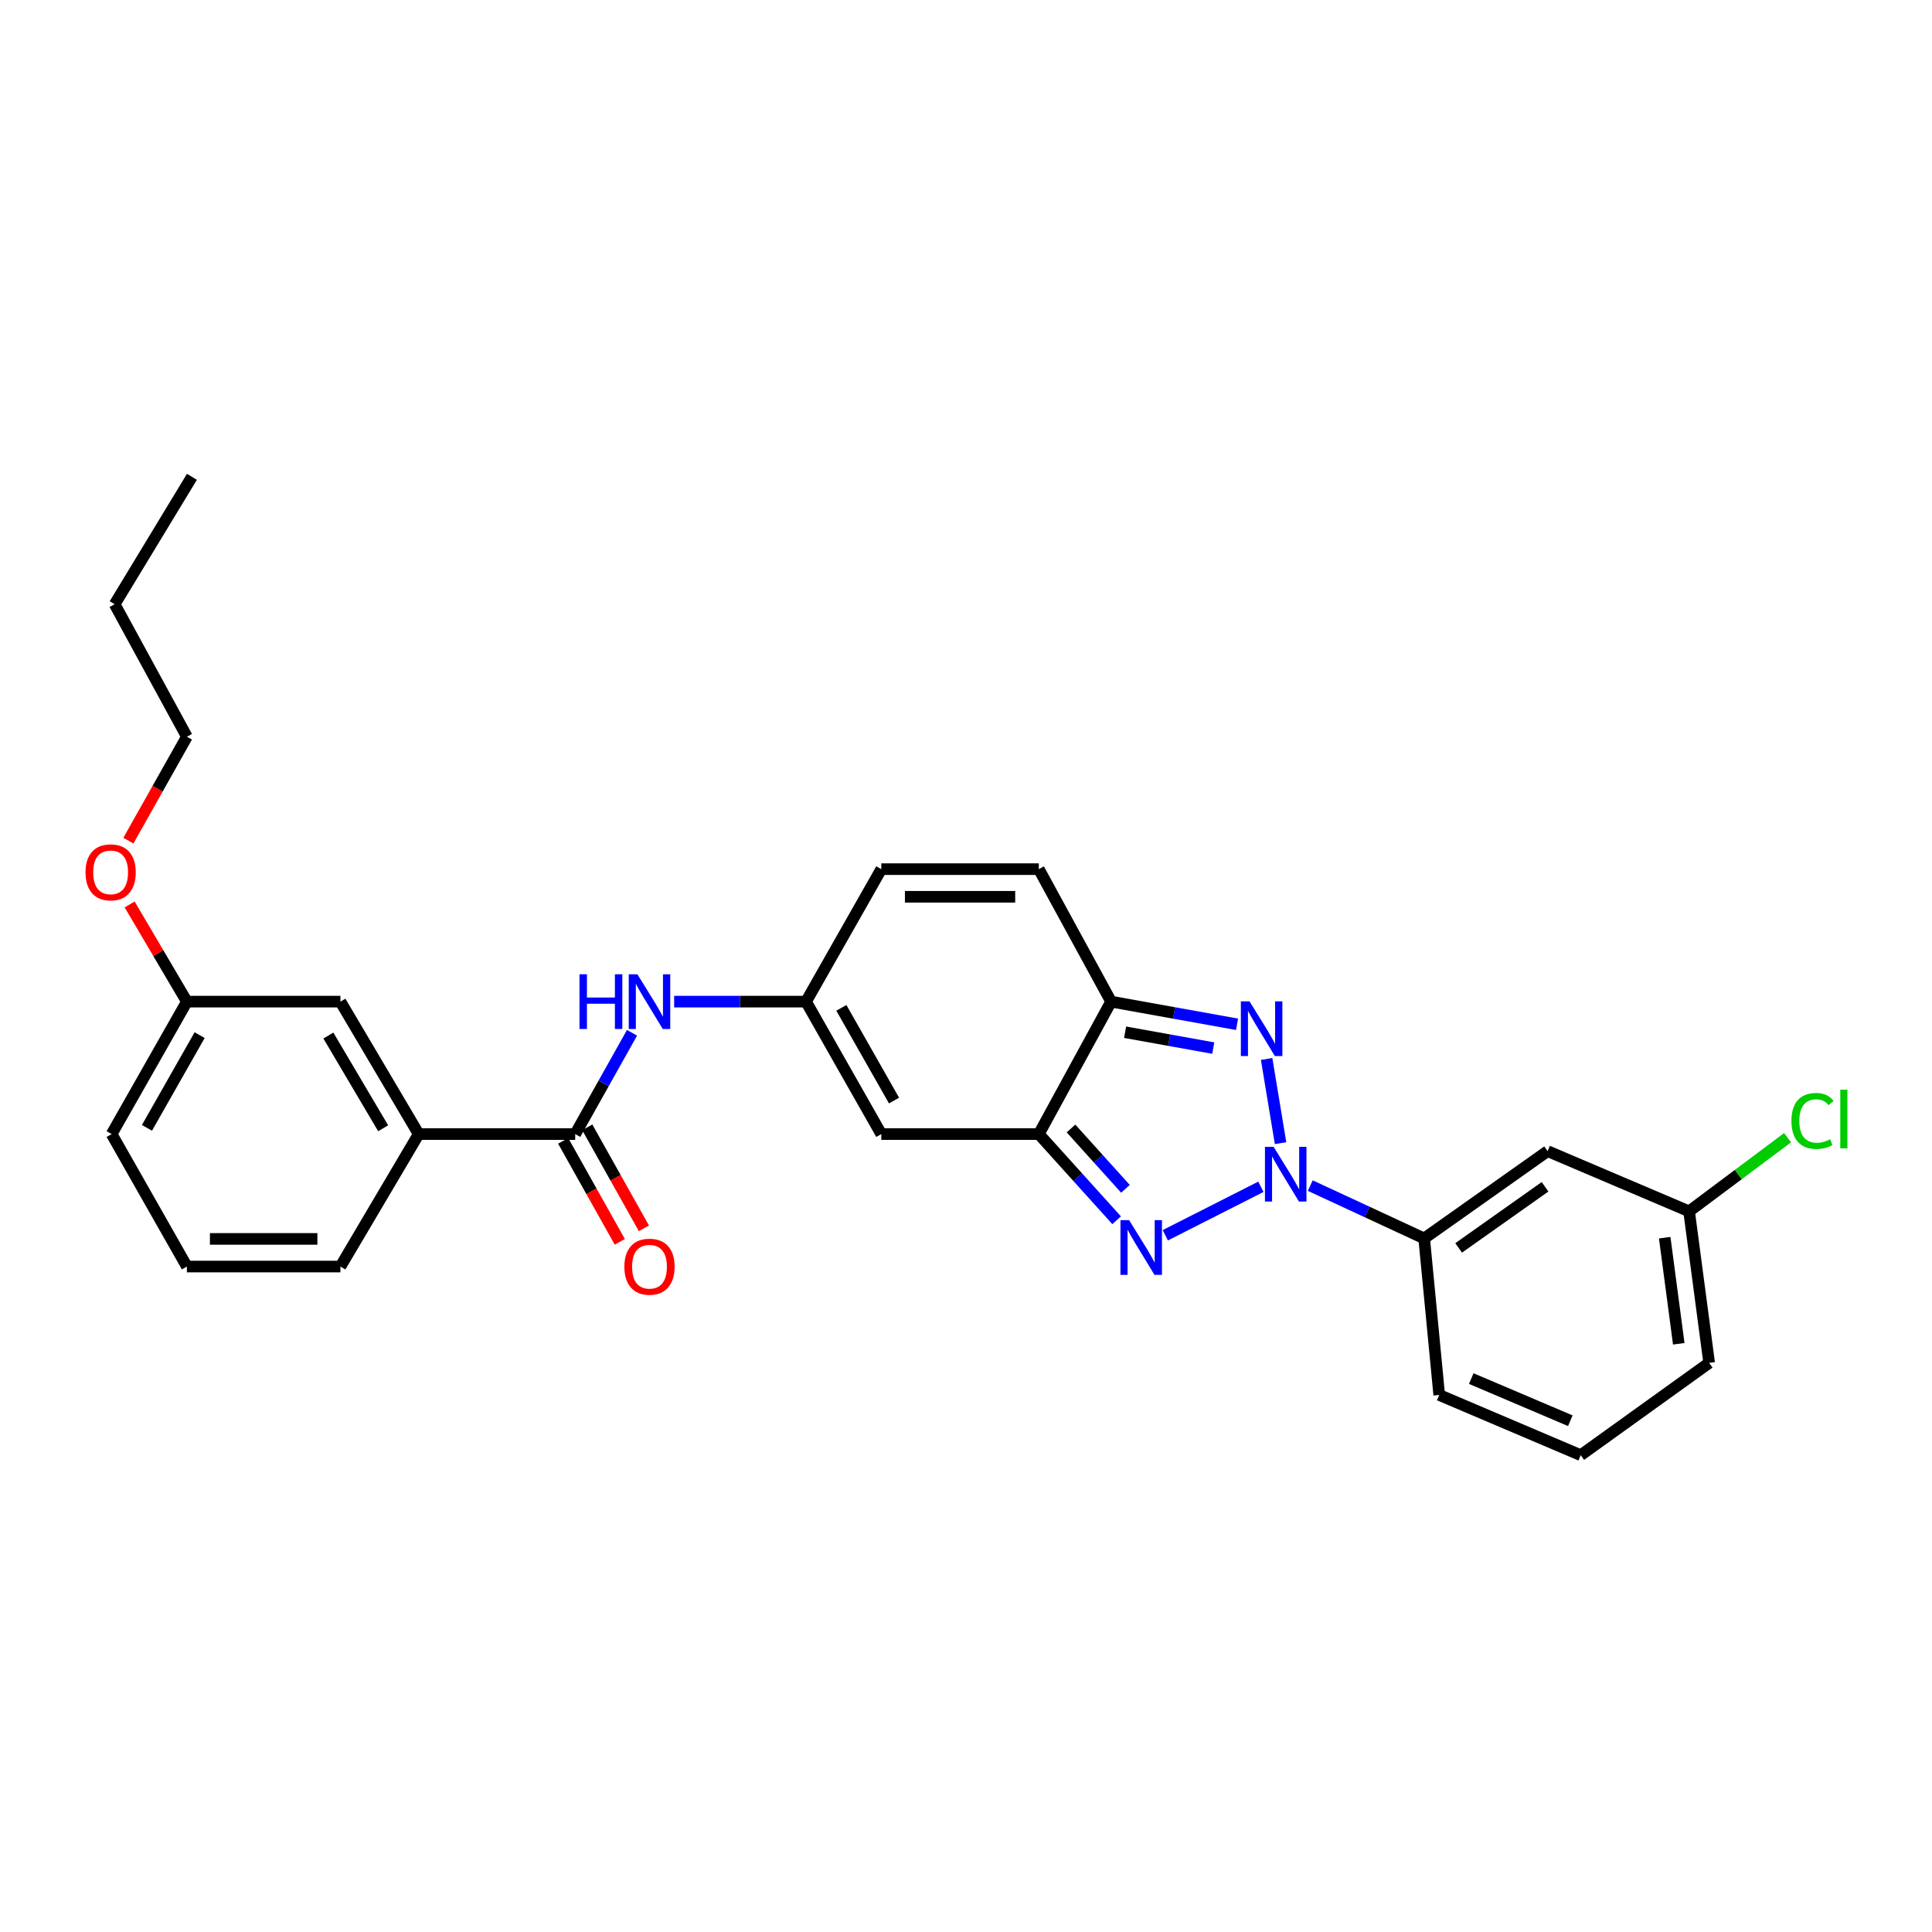 <?xml version='1.0' encoding='iso-8859-1'?>
<svg version='1.1' baseProfile='full'
              xmlns='http://www.w3.org/2000/svg'
                      xmlns:rdkit='http://www.rdkit.org/xml'
                      xmlns:xlink='http://www.w3.org/1999/xlink'
                  xml:space='preserve'
width='1000px' height='1000px' viewBox='0 0 1000 1000'>
<!-- END OF HEADER -->
<rect style='opacity:1.0;fill:#FFFFFF;stroke:none' width='1000' height='1000' x='0' y='0'> </rect>
<path class='bond-0' d='M 652.642,614.277 L 603.161,639.367' style='fill:none;fill-rule:evenodd;stroke:#0000FF;stroke-width:6px;stroke-linecap:butt;stroke-linejoin:miter;stroke-opacity:1' />
<path class='bond-1' d='M 662.818,591.7 L 655.604,548.12' style='fill:none;fill-rule:evenodd;stroke:#0000FF;stroke-width:6px;stroke-linecap:butt;stroke-linejoin:miter;stroke-opacity:1' />
<path class='bond-7' d='M 678.193,613.666 L 707.671,627.34' style='fill:none;fill-rule:evenodd;stroke:#0000FF;stroke-width:6px;stroke-linecap:butt;stroke-linejoin:miter;stroke-opacity:1' />
<path class='bond-7' d='M 707.671,627.34 L 737.149,641.013' style='fill:none;fill-rule:evenodd;stroke:#000000;stroke-width:6px;stroke-linecap:butt;stroke-linejoin:miter;stroke-opacity:1' />
<path class='bond-2' d='M 577.968,631.607 L 557.831,609.303' style='fill:none;fill-rule:evenodd;stroke:#0000FF;stroke-width:6px;stroke-linecap:butt;stroke-linejoin:miter;stroke-opacity:1' />
<path class='bond-2' d='M 557.831,609.303 L 537.694,586.998' style='fill:none;fill-rule:evenodd;stroke:#000000;stroke-width:6px;stroke-linecap:butt;stroke-linejoin:miter;stroke-opacity:1' />
<path class='bond-2' d='M 582.543,615.332 L 568.447,599.719' style='fill:none;fill-rule:evenodd;stroke:#0000FF;stroke-width:6px;stroke-linecap:butt;stroke-linejoin:miter;stroke-opacity:1' />
<path class='bond-2' d='M 568.447,599.719 L 554.351,584.105' style='fill:none;fill-rule:evenodd;stroke:#000000;stroke-width:6px;stroke-linecap:butt;stroke-linejoin:miter;stroke-opacity:1' />
<path class='bond-3' d='M 640.292,530.17 L 607.698,524.306' style='fill:none;fill-rule:evenodd;stroke:#0000FF;stroke-width:6px;stroke-linecap:butt;stroke-linejoin:miter;stroke-opacity:1' />
<path class='bond-3' d='M 607.698,524.306 L 575.103,518.442' style='fill:none;fill-rule:evenodd;stroke:#000000;stroke-width:6px;stroke-linecap:butt;stroke-linejoin:miter;stroke-opacity:1' />
<path class='bond-3' d='M 627.981,542.487 L 605.165,538.383' style='fill:none;fill-rule:evenodd;stroke:#0000FF;stroke-width:6px;stroke-linecap:butt;stroke-linejoin:miter;stroke-opacity:1' />
<path class='bond-3' d='M 605.165,538.383 L 582.349,534.278' style='fill:none;fill-rule:evenodd;stroke:#000000;stroke-width:6px;stroke-linecap:butt;stroke-linejoin:miter;stroke-opacity:1' />
<path class='bond-4' d='M 537.694,586.998 L 456.155,586.998' style='fill:none;fill-rule:evenodd;stroke:#000000;stroke-width:6px;stroke-linecap:butt;stroke-linejoin:miter;stroke-opacity:1' />
<path class='bond-28' d='M 537.694,586.998 L 575.103,518.442' style='fill:none;fill-rule:evenodd;stroke:#000000;stroke-width:6px;stroke-linecap:butt;stroke-linejoin:miter;stroke-opacity:1' />
<path class='bond-9' d='M 575.103,518.442 L 537.694,449.87' style='fill:none;fill-rule:evenodd;stroke:#000000;stroke-width:6px;stroke-linecap:butt;stroke-linejoin:miter;stroke-opacity:1' />
<path class='bond-6' d='M 456.155,586.998 L 417.205,518.442' style='fill:none;fill-rule:evenodd;stroke:#000000;stroke-width:6px;stroke-linecap:butt;stroke-linejoin:miter;stroke-opacity:1' />
<path class='bond-6' d='M 462.748,569.65 L 435.483,521.66' style='fill:none;fill-rule:evenodd;stroke:#000000;stroke-width:6px;stroke-linecap:butt;stroke-linejoin:miter;stroke-opacity:1' />
<path class='bond-5' d='M 297.732,586.998 L 312.432,560.783' style='fill:none;fill-rule:evenodd;stroke:#000000;stroke-width:6px;stroke-linecap:butt;stroke-linejoin:miter;stroke-opacity:1' />
<path class='bond-5' d='M 312.432,560.783 L 327.132,534.567' style='fill:none;fill-rule:evenodd;stroke:#0000FF;stroke-width:6px;stroke-linecap:butt;stroke-linejoin:miter;stroke-opacity:1' />
<path class='bond-11' d='M 297.732,586.998 L 216.717,586.998' style='fill:none;fill-rule:evenodd;stroke:#000000;stroke-width:6px;stroke-linecap:butt;stroke-linejoin:miter;stroke-opacity:1' />
<path class='bond-13' d='M 291.495,590.495 L 306.15,616.635' style='fill:none;fill-rule:evenodd;stroke:#000000;stroke-width:6px;stroke-linecap:butt;stroke-linejoin:miter;stroke-opacity:1' />
<path class='bond-13' d='M 306.15,616.635 L 320.806,642.774' style='fill:none;fill-rule:evenodd;stroke:#FF0000;stroke-width:6px;stroke-linecap:butt;stroke-linejoin:miter;stroke-opacity:1' />
<path class='bond-13' d='M 303.97,583.501 L 318.625,609.64' style='fill:none;fill-rule:evenodd;stroke:#000000;stroke-width:6px;stroke-linecap:butt;stroke-linejoin:miter;stroke-opacity:1' />
<path class='bond-13' d='M 318.625,609.64 L 333.281,635.78' style='fill:none;fill-rule:evenodd;stroke:#FF0000;stroke-width:6px;stroke-linecap:butt;stroke-linejoin:miter;stroke-opacity:1' />
<path class='bond-8' d='M 417.205,518.442 L 383.072,518.442' style='fill:none;fill-rule:evenodd;stroke:#000000;stroke-width:6px;stroke-linecap:butt;stroke-linejoin:miter;stroke-opacity:1' />
<path class='bond-8' d='M 383.072,518.442 L 348.94,518.442' style='fill:none;fill-rule:evenodd;stroke:#0000FF;stroke-width:6px;stroke-linecap:butt;stroke-linejoin:miter;stroke-opacity:1' />
<path class='bond-30' d='M 417.205,518.442 L 456.155,449.87' style='fill:none;fill-rule:evenodd;stroke:#000000;stroke-width:6px;stroke-linecap:butt;stroke-linejoin:miter;stroke-opacity:1' />
<path class='bond-12' d='M 737.149,641.013 L 801.041,595.826' style='fill:none;fill-rule:evenodd;stroke:#000000;stroke-width:6px;stroke-linecap:butt;stroke-linejoin:miter;stroke-opacity:1' />
<path class='bond-12' d='M 754.991,645.912 L 799.716,614.281' style='fill:none;fill-rule:evenodd;stroke:#000000;stroke-width:6px;stroke-linecap:butt;stroke-linejoin:miter;stroke-opacity:1' />
<path class='bond-19' d='M 737.149,641.013 L 744.936,722.036' style='fill:none;fill-rule:evenodd;stroke:#000000;stroke-width:6px;stroke-linecap:butt;stroke-linejoin:miter;stroke-opacity:1' />
<path class='bond-10' d='M 537.694,449.87 L 456.155,449.87' style='fill:none;fill-rule:evenodd;stroke:#000000;stroke-width:6px;stroke-linecap:butt;stroke-linejoin:miter;stroke-opacity:1' />
<path class='bond-10' d='M 525.463,464.173 L 468.386,464.173' style='fill:none;fill-rule:evenodd;stroke:#000000;stroke-width:6px;stroke-linecap:butt;stroke-linejoin:miter;stroke-opacity:1' />
<path class='bond-14' d='M 216.717,586.998 L 176.202,518.442' style='fill:none;fill-rule:evenodd;stroke:#000000;stroke-width:6px;stroke-linecap:butt;stroke-linejoin:miter;stroke-opacity:1' />
<path class='bond-14' d='M 198.327,583.991 L 169.966,536.002' style='fill:none;fill-rule:evenodd;stroke:#000000;stroke-width:6px;stroke-linecap:butt;stroke-linejoin:miter;stroke-opacity:1' />
<path class='bond-20' d='M 216.717,586.998 L 176.202,655.562' style='fill:none;fill-rule:evenodd;stroke:#000000;stroke-width:6px;stroke-linecap:butt;stroke-linejoin:miter;stroke-opacity:1' />
<path class='bond-15' d='M 801.041,595.826 L 874.269,626.989' style='fill:none;fill-rule:evenodd;stroke:#000000;stroke-width:6px;stroke-linecap:butt;stroke-linejoin:miter;stroke-opacity:1' />
<path class='bond-16' d='M 176.202,518.442 L 96.736,518.442' style='fill:none;fill-rule:evenodd;stroke:#000000;stroke-width:6px;stroke-linecap:butt;stroke-linejoin:miter;stroke-opacity:1' />
<path class='bond-17' d='M 874.269,626.989 L 899.758,607.929' style='fill:none;fill-rule:evenodd;stroke:#000000;stroke-width:6px;stroke-linecap:butt;stroke-linejoin:miter;stroke-opacity:1' />
<path class='bond-17' d='M 899.758,607.929 L 925.246,588.869' style='fill:none;fill-rule:evenodd;stroke:#00CC00;stroke-width:6px;stroke-linecap:butt;stroke-linejoin:miter;stroke-opacity:1' />
<path class='bond-29' d='M 874.269,626.989 L 884.654,705.43' style='fill:none;fill-rule:evenodd;stroke:#000000;stroke-width:6px;stroke-linecap:butt;stroke-linejoin:miter;stroke-opacity:1' />
<path class='bond-29' d='M 861.648,640.632 L 868.918,695.541' style='fill:none;fill-rule:evenodd;stroke:#000000;stroke-width:6px;stroke-linecap:butt;stroke-linejoin:miter;stroke-opacity:1' />
<path class='bond-18' d='M 96.736,518.442 L 81.92,493.295' style='fill:none;fill-rule:evenodd;stroke:#000000;stroke-width:6px;stroke-linecap:butt;stroke-linejoin:miter;stroke-opacity:1' />
<path class='bond-18' d='M 81.92,493.295 L 67.103,468.148' style='fill:none;fill-rule:evenodd;stroke:#FF0000;stroke-width:6px;stroke-linecap:butt;stroke-linejoin:miter;stroke-opacity:1' />
<path class='bond-31' d='M 96.736,518.442 L 57.786,586.998' style='fill:none;fill-rule:evenodd;stroke:#000000;stroke-width:6px;stroke-linecap:butt;stroke-linejoin:miter;stroke-opacity:1' />
<path class='bond-31' d='M 103.329,535.791 L 76.064,583.78' style='fill:none;fill-rule:evenodd;stroke:#000000;stroke-width:6px;stroke-linecap:butt;stroke-linejoin:miter;stroke-opacity:1' />
<path class='bond-25' d='M 66.457,435.112 L 81.596,408.221' style='fill:none;fill-rule:evenodd;stroke:#FF0000;stroke-width:6px;stroke-linecap:butt;stroke-linejoin:miter;stroke-opacity:1' />
<path class='bond-25' d='M 81.596,408.221 L 96.736,381.33' style='fill:none;fill-rule:evenodd;stroke:#000000;stroke-width:6px;stroke-linecap:butt;stroke-linejoin:miter;stroke-opacity:1' />
<path class='bond-21' d='M 744.936,722.036 L 818.18,753.2' style='fill:none;fill-rule:evenodd;stroke:#000000;stroke-width:6px;stroke-linecap:butt;stroke-linejoin:miter;stroke-opacity:1' />
<path class='bond-21' d='M 761.522,713.55 L 812.793,735.365' style='fill:none;fill-rule:evenodd;stroke:#000000;stroke-width:6px;stroke-linecap:butt;stroke-linejoin:miter;stroke-opacity:1' />
<path class='bond-22' d='M 176.202,655.562 L 96.736,655.562' style='fill:none;fill-rule:evenodd;stroke:#000000;stroke-width:6px;stroke-linecap:butt;stroke-linejoin:miter;stroke-opacity:1' />
<path class='bond-22' d='M 164.282,641.26 L 108.656,641.26' style='fill:none;fill-rule:evenodd;stroke:#000000;stroke-width:6px;stroke-linecap:butt;stroke-linejoin:miter;stroke-opacity:1' />
<path class='bond-23' d='M 818.18,753.2 L 884.654,705.43' style='fill:none;fill-rule:evenodd;stroke:#000000;stroke-width:6px;stroke-linecap:butt;stroke-linejoin:miter;stroke-opacity:1' />
<path class='bond-24' d='M 96.736,655.562 L 57.786,586.998' style='fill:none;fill-rule:evenodd;stroke:#000000;stroke-width:6px;stroke-linecap:butt;stroke-linejoin:miter;stroke-opacity:1' />
<path class='bond-26' d='M 96.736,381.33 L 59.343,312.758' style='fill:none;fill-rule:evenodd;stroke:#000000;stroke-width:6px;stroke-linecap:butt;stroke-linejoin:miter;stroke-opacity:1' />
<path class='bond-27' d='M 59.343,312.758 L 99.343,246.8' style='fill:none;fill-rule:evenodd;stroke:#000000;stroke-width:6px;stroke-linecap:butt;stroke-linejoin:miter;stroke-opacity:1' />
<path  class='atom-0' d='M 659.218 593.608
L 668.498 608.608
Q 669.418 610.088, 670.898 612.768
Q 672.378 615.448, 672.458 615.608
L 672.458 593.608
L 676.218 593.608
L 676.218 621.928
L 672.338 621.928
L 662.378 605.528
Q 661.218 603.608, 659.978 601.408
Q 658.778 599.208, 658.418 598.528
L 658.418 621.928
L 654.738 621.928
L 654.738 593.608
L 659.218 593.608
' fill='#0000FF'/>
<path  class='atom-1' d='M 584.425 631.534
L 593.705 646.534
Q 594.625 648.014, 596.105 650.694
Q 597.585 653.374, 597.665 653.534
L 597.665 631.534
L 601.425 631.534
L 601.425 659.854
L 597.545 659.854
L 587.585 643.454
Q 586.425 641.534, 585.185 639.334
Q 583.985 637.134, 583.625 636.454
L 583.625 659.854
L 579.945 659.854
L 579.945 631.534
L 584.425 631.534
' fill='#0000FF'/>
<path  class='atom-2' d='M 646.751 518.298
L 656.031 533.298
Q 656.951 534.778, 658.431 537.458
Q 659.911 540.138, 659.991 540.298
L 659.991 518.298
L 663.751 518.298
L 663.751 546.618
L 659.871 546.618
L 649.911 530.218
Q 648.751 528.298, 647.511 526.098
Q 646.311 523.898, 645.951 523.218
L 645.951 546.618
L 642.271 546.618
L 642.271 518.298
L 646.751 518.298
' fill='#0000FF'/>
<path  class='atom-9' d='M 299.954 504.282
L 303.794 504.282
L 303.794 516.322
L 318.274 516.322
L 318.274 504.282
L 322.114 504.282
L 322.114 532.602
L 318.274 532.602
L 318.274 519.522
L 303.794 519.522
L 303.794 532.602
L 299.954 532.602
L 299.954 504.282
' fill='#0000FF'/>
<path  class='atom-9' d='M 329.914 504.282
L 339.194 519.282
Q 340.114 520.762, 341.594 523.442
Q 343.074 526.122, 343.154 526.282
L 343.154 504.282
L 346.914 504.282
L 346.914 532.602
L 343.034 532.602
L 333.074 516.202
Q 331.914 514.282, 330.674 512.082
Q 329.474 509.882, 329.114 509.202
L 329.114 532.602
L 325.434 532.602
L 325.434 504.282
L 329.914 504.282
' fill='#0000FF'/>
<path  class='atom-14' d='M 323.174 655.642
Q 323.174 648.842, 326.534 645.042
Q 329.894 641.242, 336.174 641.242
Q 342.454 641.242, 345.814 645.042
Q 349.174 648.842, 349.174 655.642
Q 349.174 662.522, 345.774 666.442
Q 342.374 670.322, 336.174 670.322
Q 329.934 670.322, 326.534 666.442
Q 323.174 662.562, 323.174 655.642
M 336.174 667.122
Q 340.494 667.122, 342.814 664.242
Q 345.174 661.322, 345.174 655.642
Q 345.174 650.082, 342.814 647.282
Q 340.494 644.442, 336.174 644.442
Q 331.854 644.442, 329.494 647.242
Q 327.174 650.042, 327.174 655.642
Q 327.174 661.362, 329.494 664.242
Q 331.854 667.122, 336.174 667.122
' fill='#FF0000'/>
<path  class='atom-18' d='M 927.241 580.191
Q 927.241 573.151, 930.521 569.471
Q 933.841 565.751, 940.121 565.751
Q 945.961 565.751, 949.081 569.871
L 946.441 572.031
Q 944.161 569.031, 940.121 569.031
Q 935.841 569.031, 933.561 571.911
Q 931.321 574.751, 931.321 580.191
Q 931.321 585.791, 933.641 588.671
Q 936.001 591.551, 940.561 591.551
Q 943.681 591.551, 947.321 589.671
L 948.441 592.671
Q 946.961 593.631, 944.721 594.191
Q 942.481 594.751, 940.001 594.751
Q 933.841 594.751, 930.521 590.991
Q 927.241 587.231, 927.241 580.191
' fill='#00CC00'/>
<path  class='atom-18' d='M 952.521 564.031
L 956.201 564.031
L 956.201 594.391
L 952.521 594.391
L 952.521 564.031
' fill='#00CC00'/>
<path  class='atom-19' d='M 44.262 451.523
Q 44.262 444.723, 47.622 440.923
Q 50.982 437.123, 57.262 437.123
Q 63.542 437.123, 66.902 440.923
Q 70.262 444.723, 70.262 451.523
Q 70.262 458.403, 66.862 462.323
Q 63.462 466.203, 57.262 466.203
Q 51.022 466.203, 47.622 462.323
Q 44.262 458.443, 44.262 451.523
M 57.262 463.003
Q 61.582 463.003, 63.902 460.123
Q 66.262 457.203, 66.262 451.523
Q 66.262 445.963, 63.902 443.163
Q 61.582 440.323, 57.262 440.323
Q 52.942 440.323, 50.582 443.123
Q 48.262 445.923, 48.262 451.523
Q 48.262 457.243, 50.582 460.123
Q 52.942 463.003, 57.262 463.003
' fill='#FF0000'/>
</svg>
